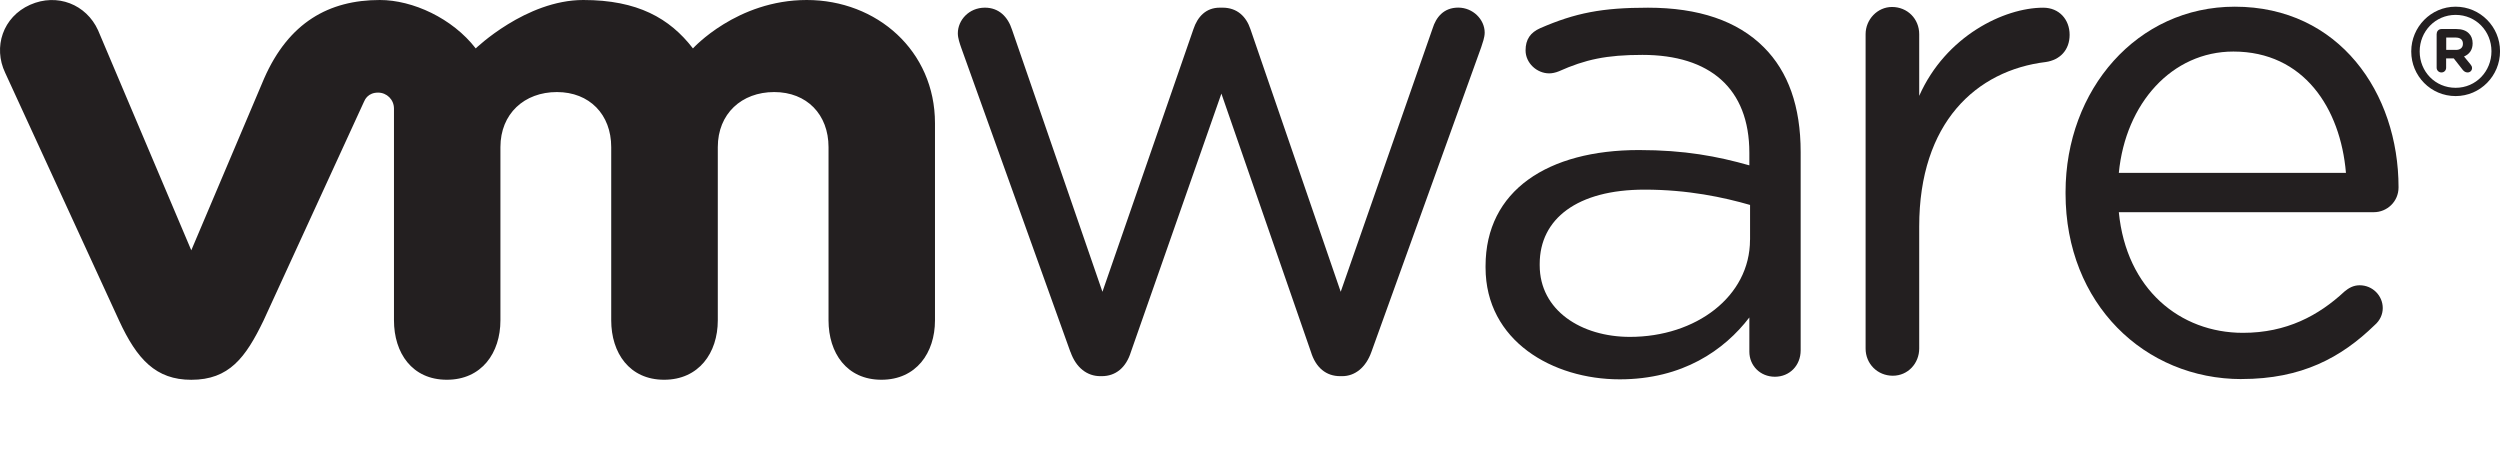 <svg width="158" height="30" viewBox="0 0 158 30" fill="none" xmlns="http://www.w3.org/2000/svg">
<g clip-path="url(#clip0_2031_44331)">
<path d="M67.649 22.24L60.754 3.031C60.662 2.764 60.535 2.415 60.535 2.106C60.535 1.274 61.237 0.484 62.246 0.484C63.126 0.484 63.696 1.054 63.963 1.887L69.674 18.441L75.425 1.842C75.687 1.054 76.217 0.484 77.091 0.484H77.268C78.195 0.484 78.766 1.054 79.027 1.842L84.733 18.441L90.54 1.799C90.756 1.097 91.237 0.481 92.161 0.481C93.085 0.481 93.832 1.226 93.832 2.061C93.832 2.368 93.698 2.719 93.613 2.983L86.674 22.238C86.317 23.244 85.62 23.773 84.828 23.773H84.696C83.817 23.773 83.159 23.244 82.85 22.238L77.192 5.916L71.475 22.238C71.166 23.244 70.503 23.773 69.632 23.773H69.539C68.708 23.773 68.005 23.244 67.654 22.238" fill="#231F20"/>
<path d="M117.906 2.159C117.906 1.234 118.651 0.441 119.575 0.441C120.547 0.441 121.294 1.189 121.294 2.159V6.059C122.968 2.272 126.67 0.486 129.129 0.486C130.143 0.486 130.8 1.236 130.8 2.201C130.8 3.165 130.187 3.786 129.303 3.918C124.901 4.45 121.294 7.75 121.294 14.313V22.029C121.294 22.954 120.589 23.746 119.625 23.746C118.661 23.746 117.906 22.996 117.906 22.029V2.159Z" fill="#231F20"/>
<path d="M148.264 10.926C147.918 6.828 145.589 3.258 141.15 3.258C137.274 3.258 134.335 6.524 133.91 10.926H148.264ZM141.668 23.958C135.547 23.958 130.543 19.204 130.543 12.234V12.144C130.543 5.655 135.072 0.423 141.24 0.423C147.833 0.423 151.588 5.869 151.588 11.84C151.588 12.757 150.846 13.41 150.03 13.41H133.91C134.382 18.287 137.786 21.035 141.755 21.035C144.514 21.035 146.537 19.944 148.177 18.419C148.438 18.203 148.736 18.029 149.13 18.029C149.946 18.029 150.59 18.684 150.59 19.471C150.59 19.86 150.424 20.251 150.072 20.552C147.963 22.602 145.462 23.955 141.668 23.955" fill="#231F20"/>
<path d="M110.604 15.148V12.952C108.935 12.472 106.693 11.985 103.934 11.985C99.68 11.985 97.309 13.832 97.309 16.681V16.771C97.309 19.622 99.942 21.291 103.012 21.291C107.177 21.291 110.601 18.744 110.601 15.151M93.887 16.905V16.816C93.887 12.033 97.837 9.483 103.578 9.483C106.477 9.483 108.539 9.879 110.559 10.45V9.658C110.559 5.578 108.053 3.469 103.802 3.469C101.521 3.469 100.19 3.76 98.523 4.505C98.304 4.595 98.083 4.637 97.911 4.637C97.121 4.637 96.416 3.977 96.416 3.187C96.416 2.486 96.723 2.056 97.341 1.781C99.572 0.811 101.259 0.486 104.151 0.486C107.354 0.486 109.809 1.318 111.475 2.988C113.012 4.524 113.802 6.719 113.802 9.615V22.14C113.802 23.102 113.102 23.81 112.173 23.81C111.243 23.81 110.559 23.104 110.559 22.227V20.063C108.98 22.127 106.345 23.974 102.363 23.974C98.146 23.974 93.887 21.558 93.887 16.905Z" fill="#231F20"/>
<path d="M6.196 1.91C5.454 0.28 3.616 -0.46 1.899 0.304C0.183 1.07 -0.448 2.973 0.328 4.603L7.526 20.259C8.659 22.713 9.853 24.003 12.089 24.003C14.482 24.003 15.525 22.6 16.655 20.259C16.655 20.259 22.934 6.579 23 6.437C23.063 6.289 23.264 5.85 23.903 5.853C24.444 5.858 24.899 6.289 24.899 6.865V20.245C24.899 22.306 26.042 24 28.241 24C30.441 24 31.627 22.306 31.627 20.245V9.298C31.627 7.187 33.137 5.818 35.197 5.818C37.256 5.818 38.629 7.235 38.629 9.298V20.245C38.629 22.306 39.781 24 41.972 24C44.164 24 45.365 22.306 45.365 20.245V9.298C45.365 7.187 46.868 5.818 48.93 5.818C50.992 5.818 52.363 7.235 52.363 9.298V20.245C52.363 22.306 53.509 24 55.706 24C57.903 24 59.091 22.306 59.091 20.245V7.787C59.091 3.205 55.413 0 50.987 0C46.562 0 43.794 3.06 43.794 3.06C42.324 1.152 40.293 0 36.863 0C33.237 0 30.066 3.06 30.066 3.06C28.593 1.152 26.082 0 24.006 0C20.795 0 18.242 1.416 16.686 4.975L12.089 15.819L6.196 1.91Z" fill="#231F20"/>
<path d="M157.46 3.245V3.234C157.46 1.977 156.486 0.941 155.195 0.941C153.904 0.941 152.924 1.992 152.924 3.242V3.258C152.924 4.516 153.898 5.549 155.195 5.549C156.491 5.549 157.46 4.5 157.46 3.242M152.391 3.258V3.242C152.391 1.71 153.632 0.423 155.195 0.423C156.758 0.423 158.002 1.699 158.002 3.232V3.245C158.002 4.783 156.763 6.072 155.195 6.072C153.626 6.072 152.391 4.798 152.391 3.261" fill="#231F20"/>
<path d="M155.208 3.155C155.499 3.155 155.657 3.004 155.657 2.772V2.761C155.657 2.508 155.488 2.373 155.198 2.373H154.601V3.152H155.208V3.155ZM154.001 2.135C154.001 1.966 154.131 1.834 154.305 1.834H155.24C155.594 1.834 155.863 1.932 156.035 2.114C156.188 2.262 156.27 2.481 156.27 2.732V2.743C156.27 3.168 156.053 3.432 155.726 3.57L156.138 4.074C156.196 4.146 156.233 4.209 156.233 4.304C156.233 4.471 156.098 4.579 155.953 4.579C155.818 4.579 155.728 4.51 155.654 4.426L155.076 3.689H154.595V4.281C154.595 4.447 154.469 4.579 154.3 4.579C154.131 4.579 153.996 4.447 153.996 4.281V2.138L154.001 2.135Z" fill="#231F20"/>
</g>
<defs>
<clipPath id="clip0_2031_44331">
<rect width="158" height="24" fill="white"/>
</clipPath>
</defs>
</svg>
